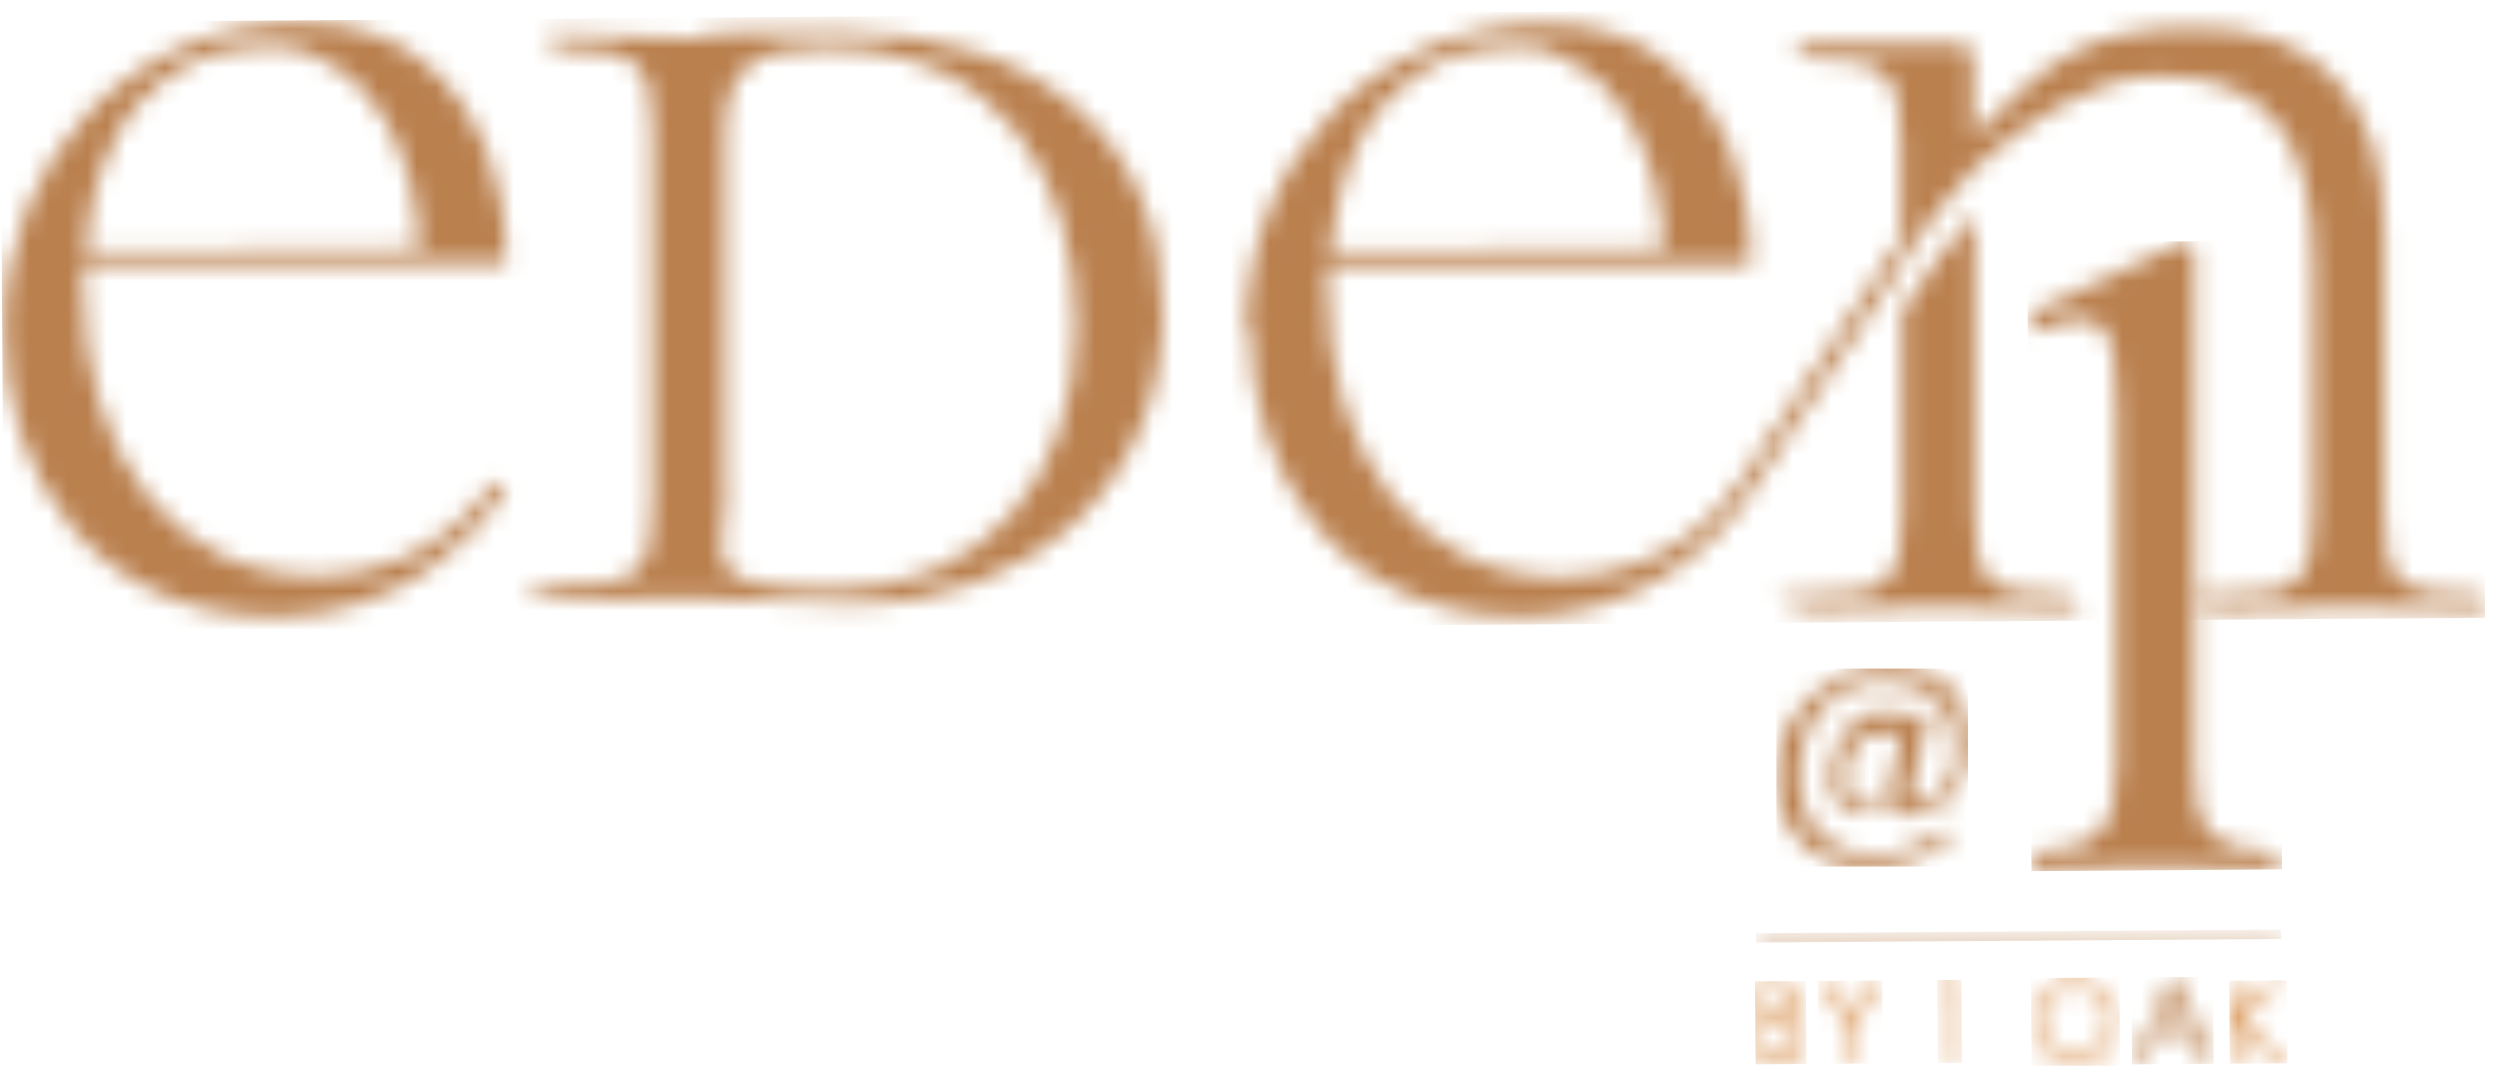 <svg width="129" height="55" viewBox="0 0 129 55" fill="none" xmlns="http://www.w3.org/2000/svg">
<g id="Logo" clip-path="url(#clip0_208_732)">
<g id="Clip path group">
<mask id="mask0_208_732" style="mask-type:luminance" maskUnits="userSpaceOnUse" x="0" y="1" width="129" height="31">
<g id="clippath">
<path id="Vector" d="M98.159 16.069V26.423C98.159 30.081 97.398 30.703 93.527 30.703C89.656 30.703 93.32 31.462 93.527 31.462C95.255 31.462 97.536 31.324 99.956 31.324C102.375 31.324 104.864 31.462 106.523 31.462C108.182 31.462 106.799 30.703 106.523 30.703C102.513 30.703 101.891 30.012 101.891 26.423V11.03C100.716 12.342 99.472 13.998 98.159 16.069ZM37.397 25.319V6.957C37.397 3.506 38.849 2.471 42.581 2.471C51.706 2.471 55.508 9.235 55.508 16.897C55.508 24.559 50.807 30.427 43.135 30.427C35.462 30.427 37.466 28.77 37.466 25.319M35.462 1.988C33.111 1.988 30.761 1.78 28.964 1.78C27.166 1.78 28.756 2.54 28.964 2.54C32.973 2.54 33.664 3.299 33.664 6.819V25.94C33.664 29.598 32.973 30.22 28.895 30.22C24.816 30.22 28.687 30.979 28.895 30.979C30.692 30.979 33.111 30.841 35.462 30.841C37.812 30.841 41.475 31.186 43.826 31.186C53.365 31.186 60.001 24.835 60.001 16.138C60.001 7.441 53.918 1.642 43.135 1.642C32.351 1.642 38.019 1.988 35.531 1.988M4.562 11.858C4.562 11.858 4.562 11.72 4.562 11.651C5.185 7.096 7.189 5.301 7.327 5.163C8.917 3.368 11.129 2.402 13.687 2.402C16.245 2.402 15 2.471 15.553 2.678C15.623 2.678 15.761 2.678 15.83 2.747C15.899 2.747 15.968 2.747 16.037 2.816C16.037 2.816 16.175 2.816 16.245 2.885C16.521 3.023 16.729 3.161 17.005 3.299C19.563 4.68 20.669 7.441 21.222 9.65C21.637 11.444 21.637 12.825 21.637 12.825L4.424 12.963C4.424 12.549 4.424 12.204 4.562 11.789M0.208 16.966C0.208 24.421 4.839 31.807 14.171 31.807C23.503 31.807 14.517 31.807 14.655 31.807C17.282 31.738 19.839 30.91 21.982 29.46C23.641 28.356 25.024 26.975 26.13 25.319L25.508 24.835C24.263 26.699 22.466 28.149 20.392 28.977C19.148 29.46 17.834 29.736 16.452 29.736H16.383C8.779 29.736 4.286 23.248 4.286 14.758C4.286 6.267 4.286 13.929 4.286 13.584H26.13C26.061 3.851 19.632 1.85 19.148 1.711C18.111 1.366 17.005 1.159 15.692 1.159C6.844 1.09 0.208 8.2 0.208 16.966ZM68.849 11.858C68.849 11.858 68.849 11.72 68.849 11.651C69.471 7.096 71.476 5.301 71.614 5.163C73.204 3.368 75.416 2.402 77.974 2.402C80.531 2.402 79.287 2.471 79.84 2.678C79.909 2.678 80.048 2.678 80.117 2.747C80.186 2.747 80.255 2.747 80.324 2.816C80.324 2.816 80.462 2.816 80.462 2.885C80.739 3.023 80.946 3.161 81.223 3.299C83.78 4.68 84.886 7.441 85.439 9.65C85.854 11.444 85.854 12.825 85.854 12.825L68.642 12.963C68.642 12.549 68.711 12.204 68.78 11.789M64.494 16.966C64.494 24.421 69.126 31.807 78.458 31.807C87.79 31.807 78.803 31.807 78.942 31.807C81.568 31.738 84.126 30.91 86.269 29.46C87.928 28.356 89.379 26.906 90.486 25.18L97.467 14.688C97.536 14.481 99.195 11.513 101.891 8.683C104.449 6.336 107.698 4.196 110.878 3.92C111.085 3.92 111.292 3.92 111.5 3.92C116.961 3.92 119.38 7.027 119.38 13.791V26.423C119.38 30.081 118.62 30.703 114.68 30.703C110.739 30.703 114.472 31.462 114.68 31.462C116.408 31.462 118.689 31.324 121.108 31.324C123.528 31.324 126.016 31.462 127.744 31.462C129.472 31.462 127.952 30.703 127.744 30.703C123.666 30.703 123.044 30.012 123.044 26.423V11.927C123.044 4.887 119.38 1.435 113.435 1.435C107.49 1.435 105.831 3.092 101.822 7.027V3.437C101.822 2.402 101.684 2.264 100.647 2.264C99.61 2.264 98.988 2.264 97.882 2.264C96.223 2.264 94.841 2.264 93.32 2.264C91.799 2.264 93.043 3.023 93.32 3.023C97.329 3.023 98.089 3.782 98.089 7.303V12.342L89.863 24.766C88.619 26.699 86.753 28.218 84.61 29.046C83.366 29.529 82.052 29.805 80.67 29.805H80.601C72.997 29.805 68.504 23.317 68.504 14.826C68.504 6.336 68.504 13.998 68.504 13.653H90.347C90.278 3.92 83.85 1.919 83.366 1.78C82.329 1.435 81.223 1.228 79.909 1.228C70.923 1.228 64.287 8.269 64.287 17.104" fill="white"/>
</g>
</mask>
<g mask="url(#mask0_208_732)">
<g id="Group">
<path id="Vector_2" d="M128.021 0.266L0.003 1.158L0.224 32.772L128.242 31.879L128.021 0.266Z" fill="url(#paint0_linear_208_732)"/>
</g>
</g>
</g>
<g id="Clip path group_2">
<mask id="mask1_208_732" style="mask-type:luminance" maskUnits="userSpaceOnUse" x="104" y="12" width="14" height="33">
<g id="clippath-1">
<path id="Vector_3" d="M112.606 12.48L104.794 16.138V17.173C108.596 15.655 109.218 16.552 109.218 21.039V39.4C109.218 42.782 108.389 43.818 104.794 44.025V44.853C106.661 44.853 108.873 44.715 111.223 44.715C113.573 44.715 115.647 44.715 117.514 44.853V44.025C113.85 43.818 113.228 42.782 113.228 39.4V12.963C113.228 12.756 113.02 12.48 112.744 12.48C112.467 12.48 112.675 12.48 112.606 12.48Z" fill="white"/>
</g>
</mask>
<g mask="url(#mask1_208_732)">
<g id="Group_2">
<path id="Vector_4" d="M117.527 12.418L104.601 12.508L104.827 44.95L117.754 44.86L117.527 12.418Z" fill="url(#paint1_linear_208_732)"/>
</g>
</g>
</g>
<g id="Clip path group_3">
<mask id="mask2_208_732" style="mask-type:luminance" maskUnits="userSpaceOnUse" x="90" y="50" width="4" height="5">
<g id="clippath-2">
<path id="Vector_5" d="M91.039 52.86H91.246C91.592 52.86 91.868 52.86 92.006 52.86C92.145 52.86 92.283 52.929 92.352 52.998C92.421 53.067 92.49 53.136 92.559 53.274C92.559 53.343 92.629 53.481 92.629 53.62C92.629 53.758 92.629 53.896 92.49 53.965C92.421 54.103 92.283 54.172 92.145 54.241C92.006 54.241 91.799 54.31 91.522 54.31H91.039V52.791V52.86ZM91.039 51.066H91.453C92.006 51.066 92.283 51.273 92.283 51.618C92.283 51.963 92.214 52.032 92.006 52.17C91.799 52.308 91.592 52.308 91.246 52.308H91.039V51.066ZM90.555 50.582V54.862H91.73C92.145 54.862 92.49 54.724 92.767 54.517C93.043 54.31 93.181 53.965 93.181 53.62C93.181 53.274 93.112 53.136 92.974 52.929C92.836 52.722 92.629 52.584 92.352 52.515C92.698 52.308 92.836 52.032 92.836 51.618C92.836 51.203 92.698 50.996 92.49 50.858C92.283 50.651 91.937 50.582 91.453 50.582H90.555Z" fill="white"/>
</g>
</mask>
<g mask="url(#mask2_208_732)">
<g id="Group_3">
<path id="Vector_6" d="M93.186 50.622L90.559 50.64L90.589 54.92L93.216 54.901L93.186 50.622Z" fill="url(#paint2_linear_208_732)"/>
</g>
</g>
</g>
<g id="Clip path group_4">
<mask id="mask3_208_732" style="mask-type:luminance" maskUnits="userSpaceOnUse" x="93" y="50" width="5" height="5">
<g id="clippath-3">
<path id="Vector_7" d="M96.499 50.582L95.462 52.239L94.425 50.582H93.803L95.255 52.791V54.862H95.739V52.791L97.121 50.582H96.499Z" fill="white"/>
</g>
</mask>
<g mask="url(#mask3_208_732)">
<g id="Group_4">
<path id="Vector_8" d="M97.126 50.594L93.808 50.617L93.838 54.897L97.156 54.874L97.126 50.594Z" fill="url(#paint3_linear_208_732)"/>
</g>
</g>
</g>
<g id="Clip path group_5">
<mask id="mask4_208_732" style="mask-type:luminance" maskUnits="userSpaceOnUse" x="100" y="50" width="2" height="5">
<g id="clippath-4">
<path id="Vector_9" d="M100.301 50.582L100.025 51.066H100.716V54.862H101.2V50.582H100.301Z" fill="white"/>
</g>
</mask>
<g mask="url(#mask4_208_732)">
<g id="Group_5">
<path id="Vector_10" d="M101.204 50.566L99.96 50.575L99.99 54.854L101.234 54.845L101.204 50.566Z" fill="url(#paint4_linear_208_732)"/>
</g>
</g>
</g>
<g id="Clip path group_6">
<mask id="mask5_208_732" style="mask-type:luminance" maskUnits="userSpaceOnUse" x="104" y="50" width="6" height="5">
<g id="clippath-5">
<path id="Vector_11" d="M105.831 53.965C105.485 53.62 105.347 53.205 105.347 52.722C105.347 52.239 105.485 51.825 105.831 51.48C106.177 51.135 106.591 50.996 107.075 50.996C107.559 50.996 107.974 51.135 108.32 51.48C108.665 51.825 108.803 52.239 108.803 52.722C108.803 53.205 108.665 53.62 108.32 53.965C107.974 54.31 107.559 54.448 107.075 54.448C106.591 54.448 106.177 54.31 105.831 53.965ZM105.969 50.789C105.624 50.996 105.347 51.273 105.14 51.618C104.932 51.963 104.863 52.377 104.863 52.722C104.863 53.067 104.932 53.481 105.14 53.827C105.347 54.172 105.624 54.448 105.969 54.655C106.315 54.862 106.73 54.931 107.075 54.931C107.421 54.931 107.836 54.862 108.181 54.655C108.527 54.448 108.803 54.172 109.011 53.827C109.218 53.481 109.287 53.136 109.287 52.722C109.287 52.308 109.218 51.963 109.011 51.618C108.803 51.273 108.527 50.996 108.181 50.789C107.836 50.582 107.421 50.513 107.006 50.513C106.591 50.513 106.246 50.582 105.9 50.789" fill="white"/>
</g>
</mask>
<g mask="url(#mask5_208_732)">
<g id="Group_6">
<path id="Vector_12" d="M109.36 50.44L104.797 50.472L104.829 55.027L109.391 54.995L109.36 50.44Z" fill="url(#paint5_linear_208_732)"/>
</g>
</g>
</g>
<g id="Clip path group_7">
<mask id="mask6_208_732" style="mask-type:luminance" maskUnits="userSpaceOnUse" x="110" y="50" width="5" height="5">
<g id="clippath-6">
<path id="Vector_13" d="M112.122 51.48L112.744 52.929H111.43L112.053 51.48H112.122ZM112.053 50.375L110.048 54.793H110.601L111.223 53.343H113.02L113.712 54.793H114.265L112.26 50.375H112.122H112.053Z" fill="white"/>
</g>
</mask>
<g mask="url(#mask6_208_732)">
<g id="Group_7">
<path id="Vector_14" d="M114.198 50.406L109.981 50.436L110.013 54.922L114.229 54.893L114.198 50.406Z" fill="url(#paint6_linear_208_732)"/>
</g>
</g>
</g>
<g id="Clip path group_8">
<mask id="mask7_208_732" style="mask-type:luminance" maskUnits="userSpaceOnUse" x="115" y="50" width="3" height="5">
<g id="clippath-7">
<path id="Vector_15" d="M117.168 50.582L115.509 52.101V50.582H115.025V54.862H115.509V52.929L117.306 54.862H117.997L115.785 52.515L117.859 50.582H117.168Z" fill="white"/>
</g>
</mask>
<g mask="url(#mask7_208_732)">
<g id="Group_8">
<path id="Vector_16" d="M118.001 50.587L115.029 50.608L115.059 54.887L118.031 54.866L118.001 50.587Z" fill="url(#paint7_linear_208_732)"/>
</g>
</g>
</g>
<g id="Clip path group_9">
<mask id="mask8_208_732" style="mask-type:luminance" maskUnits="userSpaceOnUse" x="90" y="48" width="28" height="1">
<g id="clippath-8">
<path id="Vector_17" d="M117.721 48.097H90.624V48.373H117.721V48.097Z" fill="white"/>
</g>
</mask>
<g mask="url(#mask8_208_732)">
<g id="Group_9">
<path id="Vector_18" d="M117.706 47.966L90.61 48.155L90.613 48.638L117.71 48.449L117.706 47.966Z" fill="url(#paint8_linear_208_732)"/>
</g>
</g>
</g>
<g id="Clip path group_10">
<mask id="mask9_208_732" style="mask-type:luminance" maskUnits="userSpaceOnUse" x="91" y="34" width="11" height="11">
<g id="clippath-9">
<path id="Vector_19" d="M95.532 41.126C95.324 40.849 95.255 40.504 95.255 40.159C95.255 39.814 95.255 39.607 95.324 39.331C95.324 39.055 95.532 38.779 95.67 38.572C95.808 38.365 96.016 38.157 96.223 38.019C96.43 37.881 96.707 37.812 96.983 37.812C97.26 37.812 97.191 37.812 97.329 37.812C97.467 37.812 97.605 37.812 97.744 37.881C97.882 37.881 98.02 37.881 98.089 37.95L97.398 41.057C97.26 41.195 97.052 41.333 96.914 41.471C96.707 41.54 96.569 41.609 96.43 41.609C96.016 41.609 95.739 41.471 95.601 41.195M95.117 34.913C94.426 35.189 93.803 35.603 93.32 36.087C92.836 36.57 92.421 37.191 92.075 37.881C91.799 38.572 91.661 39.331 91.661 40.159C91.661 40.988 91.799 41.471 92.006 42.023C92.214 42.575 92.559 43.058 92.974 43.472C93.389 43.887 93.873 44.232 94.426 44.439C94.979 44.646 95.601 44.784 96.292 44.784C96.983 44.784 98.02 44.646 98.781 44.37C99.541 44.094 100.163 43.749 100.647 43.334L100.232 42.782C99.887 43.127 99.541 43.404 99.126 43.542C98.711 43.749 98.297 43.887 97.882 43.956C97.467 44.025 97.052 44.094 96.638 44.094C96.223 44.094 95.601 44.025 95.186 43.818C94.702 43.611 94.287 43.404 93.942 43.058C93.596 42.713 93.32 42.299 93.112 41.747C92.905 41.195 92.836 40.573 92.836 39.883C92.836 39.193 92.974 38.572 93.181 37.95C93.389 37.398 93.734 36.846 94.149 36.432C94.564 36.018 94.979 35.672 95.532 35.465C96.016 35.258 96.569 35.12 97.122 35.12C97.675 35.12 98.435 35.258 99.057 35.465C99.61 35.742 100.094 36.087 100.37 36.639C100.716 37.191 100.854 37.881 100.854 38.71C100.854 39.538 100.854 39.4 100.716 39.676C100.647 40.021 100.509 40.297 100.37 40.573C100.232 40.849 100.025 41.057 99.817 41.195C99.61 41.333 99.334 41.402 99.057 41.402C98.781 41.402 98.712 41.402 98.712 41.264C98.712 41.195 98.642 41.057 98.642 40.988C98.642 40.919 98.642 40.781 98.642 40.573C98.642 40.366 98.711 40.228 98.781 40.021L99.541 36.777H98.573L98.366 37.191C98.297 37.053 98.089 36.984 97.951 36.846C97.744 36.777 97.536 36.708 97.26 36.708C96.845 36.708 96.43 36.777 96.085 36.984C95.739 37.191 95.463 37.398 95.186 37.743C94.909 38.089 94.771 38.434 94.633 38.848C94.495 39.262 94.426 39.676 94.426 40.09C94.426 40.504 94.564 41.126 94.84 41.471C95.117 41.816 95.532 42.023 96.016 42.023C96.499 42.023 96.292 42.023 96.43 42.023C96.569 42.023 96.776 41.885 96.983 41.816C97.191 41.747 97.398 41.54 97.605 41.264C97.605 41.402 97.605 41.54 97.675 41.609C97.675 41.747 97.813 41.885 97.951 41.954C98.089 42.023 98.228 42.092 98.435 42.092C98.642 42.092 98.988 42.092 99.334 41.954C99.679 41.885 100.025 41.678 100.301 41.471C100.509 41.333 100.716 41.057 100.923 40.781C101.131 40.504 101.338 40.09 101.476 39.676C101.615 39.262 101.684 38.779 101.684 38.295C101.684 37.467 101.476 36.777 101.131 36.156C100.785 35.535 100.301 35.12 99.679 34.775C99.057 34.43 98.297 34.292 97.467 34.292C96.638 34.292 95.946 34.43 95.255 34.706" fill="white"/>
</g>
</mask>
<g mask="url(#mask9_208_732)">
<g id="Group_10">
<path id="Vector_20" d="M101.546 34.499H91.661V44.715H101.546V34.499Z" fill="url(#paint9_linear_208_732)"/>
</g>
</g>
</g>
</g>
<defs>
<linearGradient id="paint0_linear_208_732" x1="0.281" y1="-144.079" x2="-0.088" y2="-197.021" gradientUnits="userSpaceOnUse">
<stop stop-color="#BA804E"/>
<stop offset="1" stop-color="#DDA067"/>
</linearGradient>
<linearGradient id="paint1_linear_208_732" x1="47.282" y1="-144.407" x2="46.913" y2="-197.35" gradientUnits="userSpaceOnUse">
<stop stop-color="#BA804E"/>
<stop offset="1" stop-color="#DDA067"/>
</linearGradient>
<linearGradient id="paint2_linear_208_732" x1="121.44" y1="121.082" x2="121.41" y2="116.803" gradientUnits="userSpaceOnUse">
<stop stop-color="#BA804E"/>
<stop offset="1" stop-color="#DDA067"/>
</linearGradient>
<linearGradient id="paint3_linear_208_732" x1="139.452" y1="152.406" x2="139.422" y2="148.126" gradientUnits="userSpaceOnUse">
<stop stop-color="#BA804E"/>
<stop offset="1" stop-color="#DDA067"/>
</linearGradient>
<linearGradient id="paint4_linear_208_732" x1="123.892" y1="106.058" x2="123.863" y2="101.779" gradientUnits="userSpaceOnUse">
<stop stop-color="#BA804E"/>
<stop offset="1" stop-color="#DDA067"/>
</linearGradient>
<linearGradient id="paint5_linear_208_732" x1="122.173" y1="88.592" x2="122.142" y2="84.106" gradientUnits="userSpaceOnUse">
<stop stop-color="#BA804E"/>
<stop offset="1" stop-color="#DDA067"/>
</linearGradient>
<linearGradient id="paint6_linear_208_732" x1="52.948" y1="-78.595" x2="52.917" y2="-83.082" gradientUnits="userSpaceOnUse">
<stop stop-color="#BA804E"/>
<stop offset="1" stop-color="#DDA067"/>
</linearGradient>
<linearGradient id="paint7_linear_208_732" x1="182.91" y1="202.563" x2="182.88" y2="198.283" gradientUnits="userSpaceOnUse">
<stop stop-color="#BA804E"/>
<stop offset="1" stop-color="#DDA067"/>
</linearGradient>
<linearGradient id="paint8_linear_208_732" x1="-105.309" y1="-111.77" x2="-105.312" y2="-112.253" gradientUnits="userSpaceOnUse">
<stop stop-color="#BA804E"/>
<stop offset="1" stop-color="#DDA067"/>
</linearGradient>
<linearGradient id="paint9_linear_208_732" x1="166.662" y1="13.971" x2="176.547" y2="13.971" gradientUnits="userSpaceOnUse">
<stop stop-color="#BA804E"/>
<stop offset="1" stop-color="#DDA067"/>
</linearGradient>
<clipPath id="clip0_208_732">
<rect width="128.228" height="54.807" fill="white" transform="translate(0 0.193)"/>
</clipPath>
</defs>
</svg>

